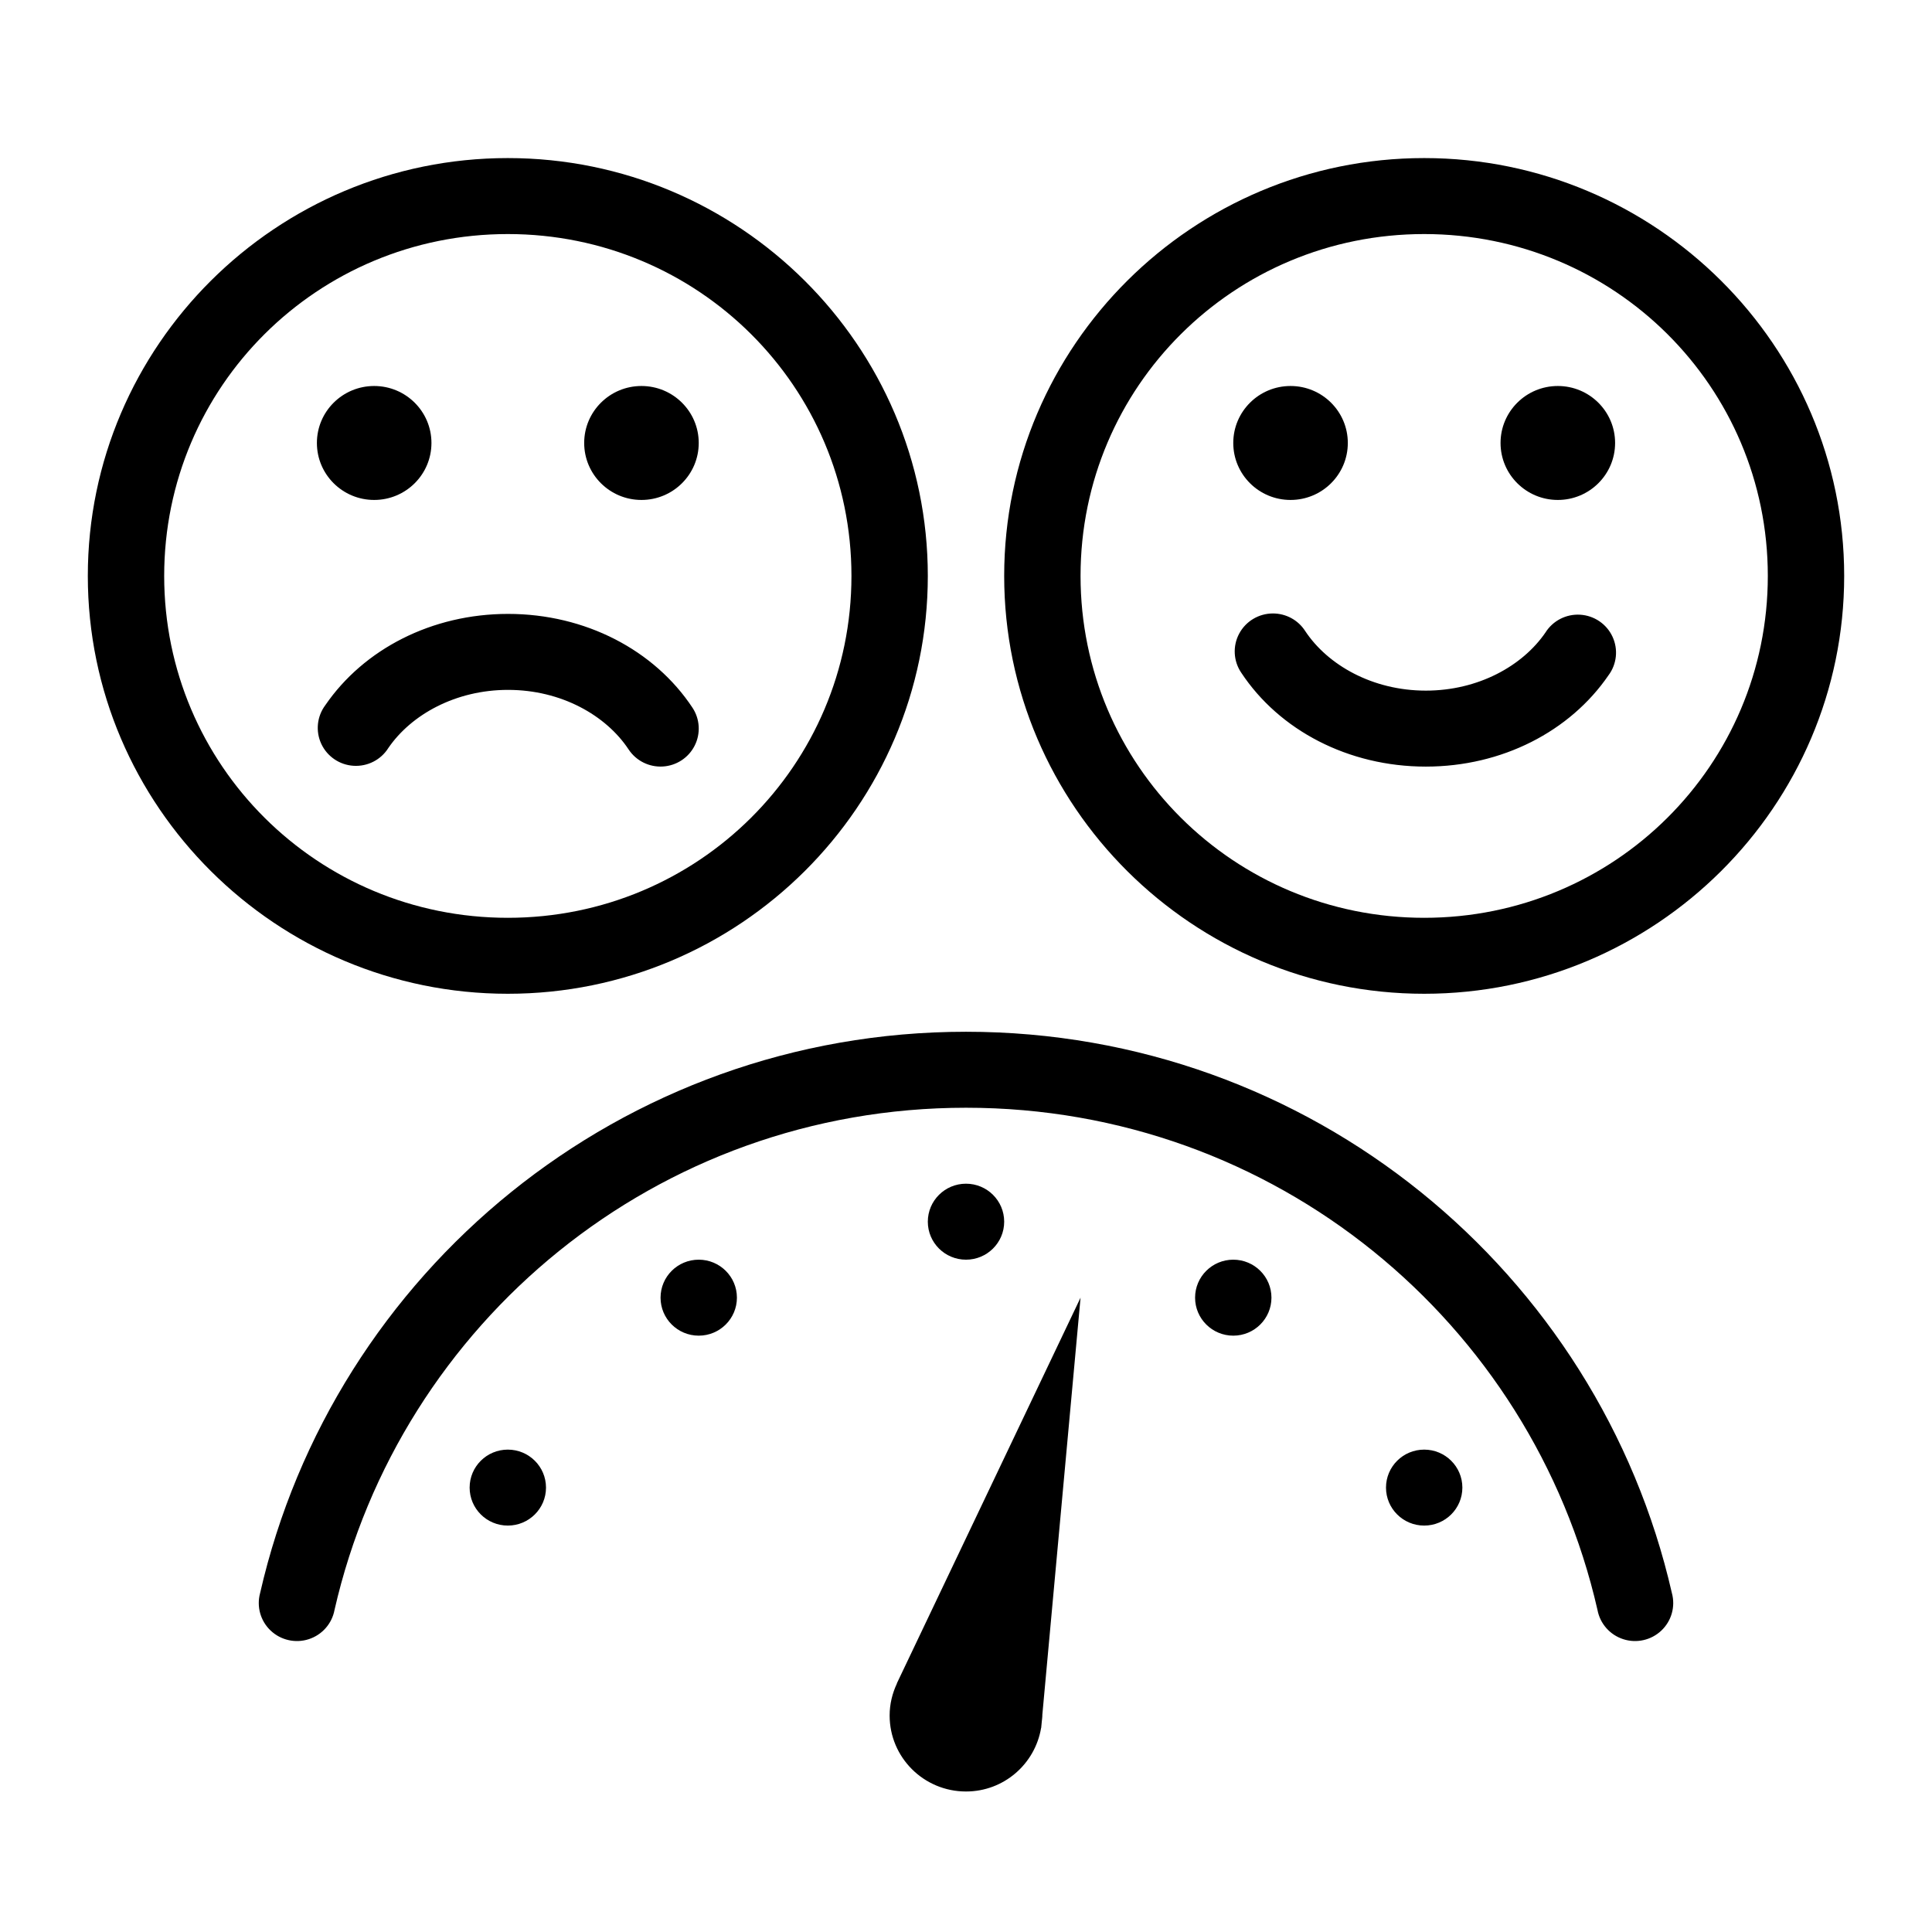 <?xml version="1.0" encoding="UTF-8"?>
<svg width="110px" height="110px" viewBox="0 0 110 110" version="1.1" xmlns="http://www.w3.org/2000/svg" xmlns:xlink="http://www.w3.org/1999/xlink">
    <title>Artboard</title>
    <g id="Artboard" stroke="none" stroke-width="1" fill="none" fill-rule="evenodd">
        <g id="icons8-satisfaction" transform="translate(5, 9)" fill="#000000" fill-rule="nonzero">
            <path d="M23.913,0 C10.732,0 0,10.677 0,23.791 C0,36.904 10.732,47.581 23.913,47.581 C37.094,47.581 47.826,36.904 47.826,23.791 C47.826,10.677 37.094,0 23.913,0 Z M76.087,0 C62.906,0 52.174,10.677 52.174,23.791 C52.174,36.904 62.906,47.581 76.087,47.581 C89.268,47.581 100,36.904 100,23.791 C100,10.677 89.268,0 76.087,0 Z M23.913,4.326 C34.744,4.326 43.478,13.015 43.478,23.791 C43.478,34.567 34.744,43.256 23.913,43.256 C13.082,43.256 4.348,34.567 4.348,23.791 C4.348,13.015 13.082,4.326 23.913,4.326 Z M76.087,4.326 C86.918,4.326 95.652,13.015 95.652,23.791 C95.652,34.567 86.918,43.256 76.087,43.256 C65.256,43.256 56.522,34.567 56.522,23.791 C56.522,13.015 65.256,4.326 76.087,4.326 Z M16.304,12.977 C14.503,12.977 13.043,14.429 13.043,16.221 C13.043,18.013 14.503,19.465 16.304,19.465 C18.105,19.465 19.565,18.013 19.565,16.221 C19.565,14.429 18.105,12.977 16.304,12.977 Z M31.522,12.977 C29.721,12.977 28.261,14.429 28.261,16.221 C28.261,18.013 29.721,19.465 31.522,19.465 C33.323,19.465 34.783,18.013 34.783,16.221 C34.783,14.429 33.323,12.977 31.522,12.977 Z M68.478,12.977 C66.677,12.977 65.217,14.429 65.217,16.221 C65.217,18.013 66.677,19.465 68.478,19.465 C70.279,19.465 71.739,18.013 71.739,16.221 C71.739,14.429 70.279,12.977 68.478,12.977 Z M83.696,12.977 C81.895,12.977 80.435,14.429 80.435,16.221 C80.435,18.013 81.895,19.465 83.696,19.465 C85.497,19.465 86.957,18.013 86.957,16.221 C86.957,14.429 85.497,12.977 83.696,12.977 Z M67.48,25.928 C66.674,25.926 65.932,26.368 65.554,27.076 C65.175,27.785 65.222,28.644 65.676,29.308 C67.842,32.581 71.772,34.647 76.18,34.647 C80.522,34.647 84.391,32.641 86.579,29.451 C87.056,28.814 87.144,27.969 86.808,27.248 C86.473,26.527 85.767,26.048 84.97,25.999 C84.173,25.95 83.413,26.34 82.991,27.014 C81.687,28.915 79.165,30.321 76.18,30.321 C73.149,30.321 70.596,28.868 69.31,26.925 C68.911,26.304 68.221,25.929 67.48,25.928 Z M23.926,25.953 C19.584,25.953 15.711,27.96 13.523,31.149 C13.046,31.786 12.958,32.632 13.293,33.352 C13.629,34.073 14.335,34.553 15.132,34.601 C15.929,34.65 16.689,34.261 17.111,33.587 C18.415,31.685 20.941,30.279 23.926,30.279 C26.957,30.279 29.505,31.728 30.791,33.671 C31.218,34.317 31.959,34.687 32.735,34.642 C33.511,34.597 34.204,34.144 34.552,33.453 C34.901,32.762 34.853,31.939 34.426,31.293 C32.26,28.019 28.334,25.953 23.926,25.953 Z M50,49.744 C30.373,49.744 13.982,63.419 9.808,81.709 C9.601,82.475 9.832,83.293 10.41,83.839 C10.988,84.386 11.821,84.574 12.58,84.328 C13.338,84.083 13.901,83.444 14.046,82.663 C17.78,66.301 32.401,54.07 50,54.07 C67.599,54.07 82.22,66.301 85.954,82.663 C86.099,83.444 86.662,84.083 87.42,84.328 C88.179,84.574 89.012,84.386 89.59,83.839 C90.168,83.293 90.399,82.475 90.192,81.709 C86.018,63.419 69.627,49.744 50,49.744 Z M50,58.395 C48.799,58.395 47.826,59.364 47.826,60.558 C47.826,61.753 48.799,62.721 50,62.721 C51.201,62.721 52.174,61.753 52.174,60.558 C52.174,59.364 51.201,58.395 50,58.395 Z M34.783,62.721 C33.582,62.721 32.609,63.689 32.609,64.884 C32.609,66.078 33.582,67.047 34.783,67.047 C35.983,67.047 36.957,66.078 36.957,64.884 C36.957,63.689 35.983,62.721 34.783,62.721 Z M65.217,62.721 C64.017,62.721 63.043,63.689 63.043,64.884 C63.043,66.078 64.017,67.047 65.217,67.047 C66.418,67.047 67.391,66.078 67.391,64.884 C67.391,63.689 66.418,62.721 65.217,62.721 Z M56.522,64.884 L46.06,86.85 L46.068,86.85 C45.807,87.405 45.652,88.021 45.652,88.674 C45.652,91.064 47.598,93 50,93 C52.159,93 53.934,91.43 54.276,89.38 L54.28,89.384 L54.318,88.991 C54.325,88.883 54.348,88.783 54.348,88.674 C54.348,88.668 54.344,88.662 54.344,88.658 L56.522,64.884 Z M23.913,73.535 C22.712,73.535 21.739,74.503 21.739,75.698 C21.739,76.892 22.712,77.86 23.913,77.86 C25.114,77.86 26.087,76.892 26.087,75.698 C26.087,74.503 25.114,73.535 23.913,73.535 Z M76.087,73.535 C74.886,73.535 73.913,74.503 73.913,75.698 C73.913,76.892 74.886,77.86 76.087,77.86 C77.288,77.86 78.261,76.892 78.261,75.698 C78.261,74.503 77.288,73.535 76.087,73.535 Z" id="Shape"></path>
        </g>
    </g>
</svg>